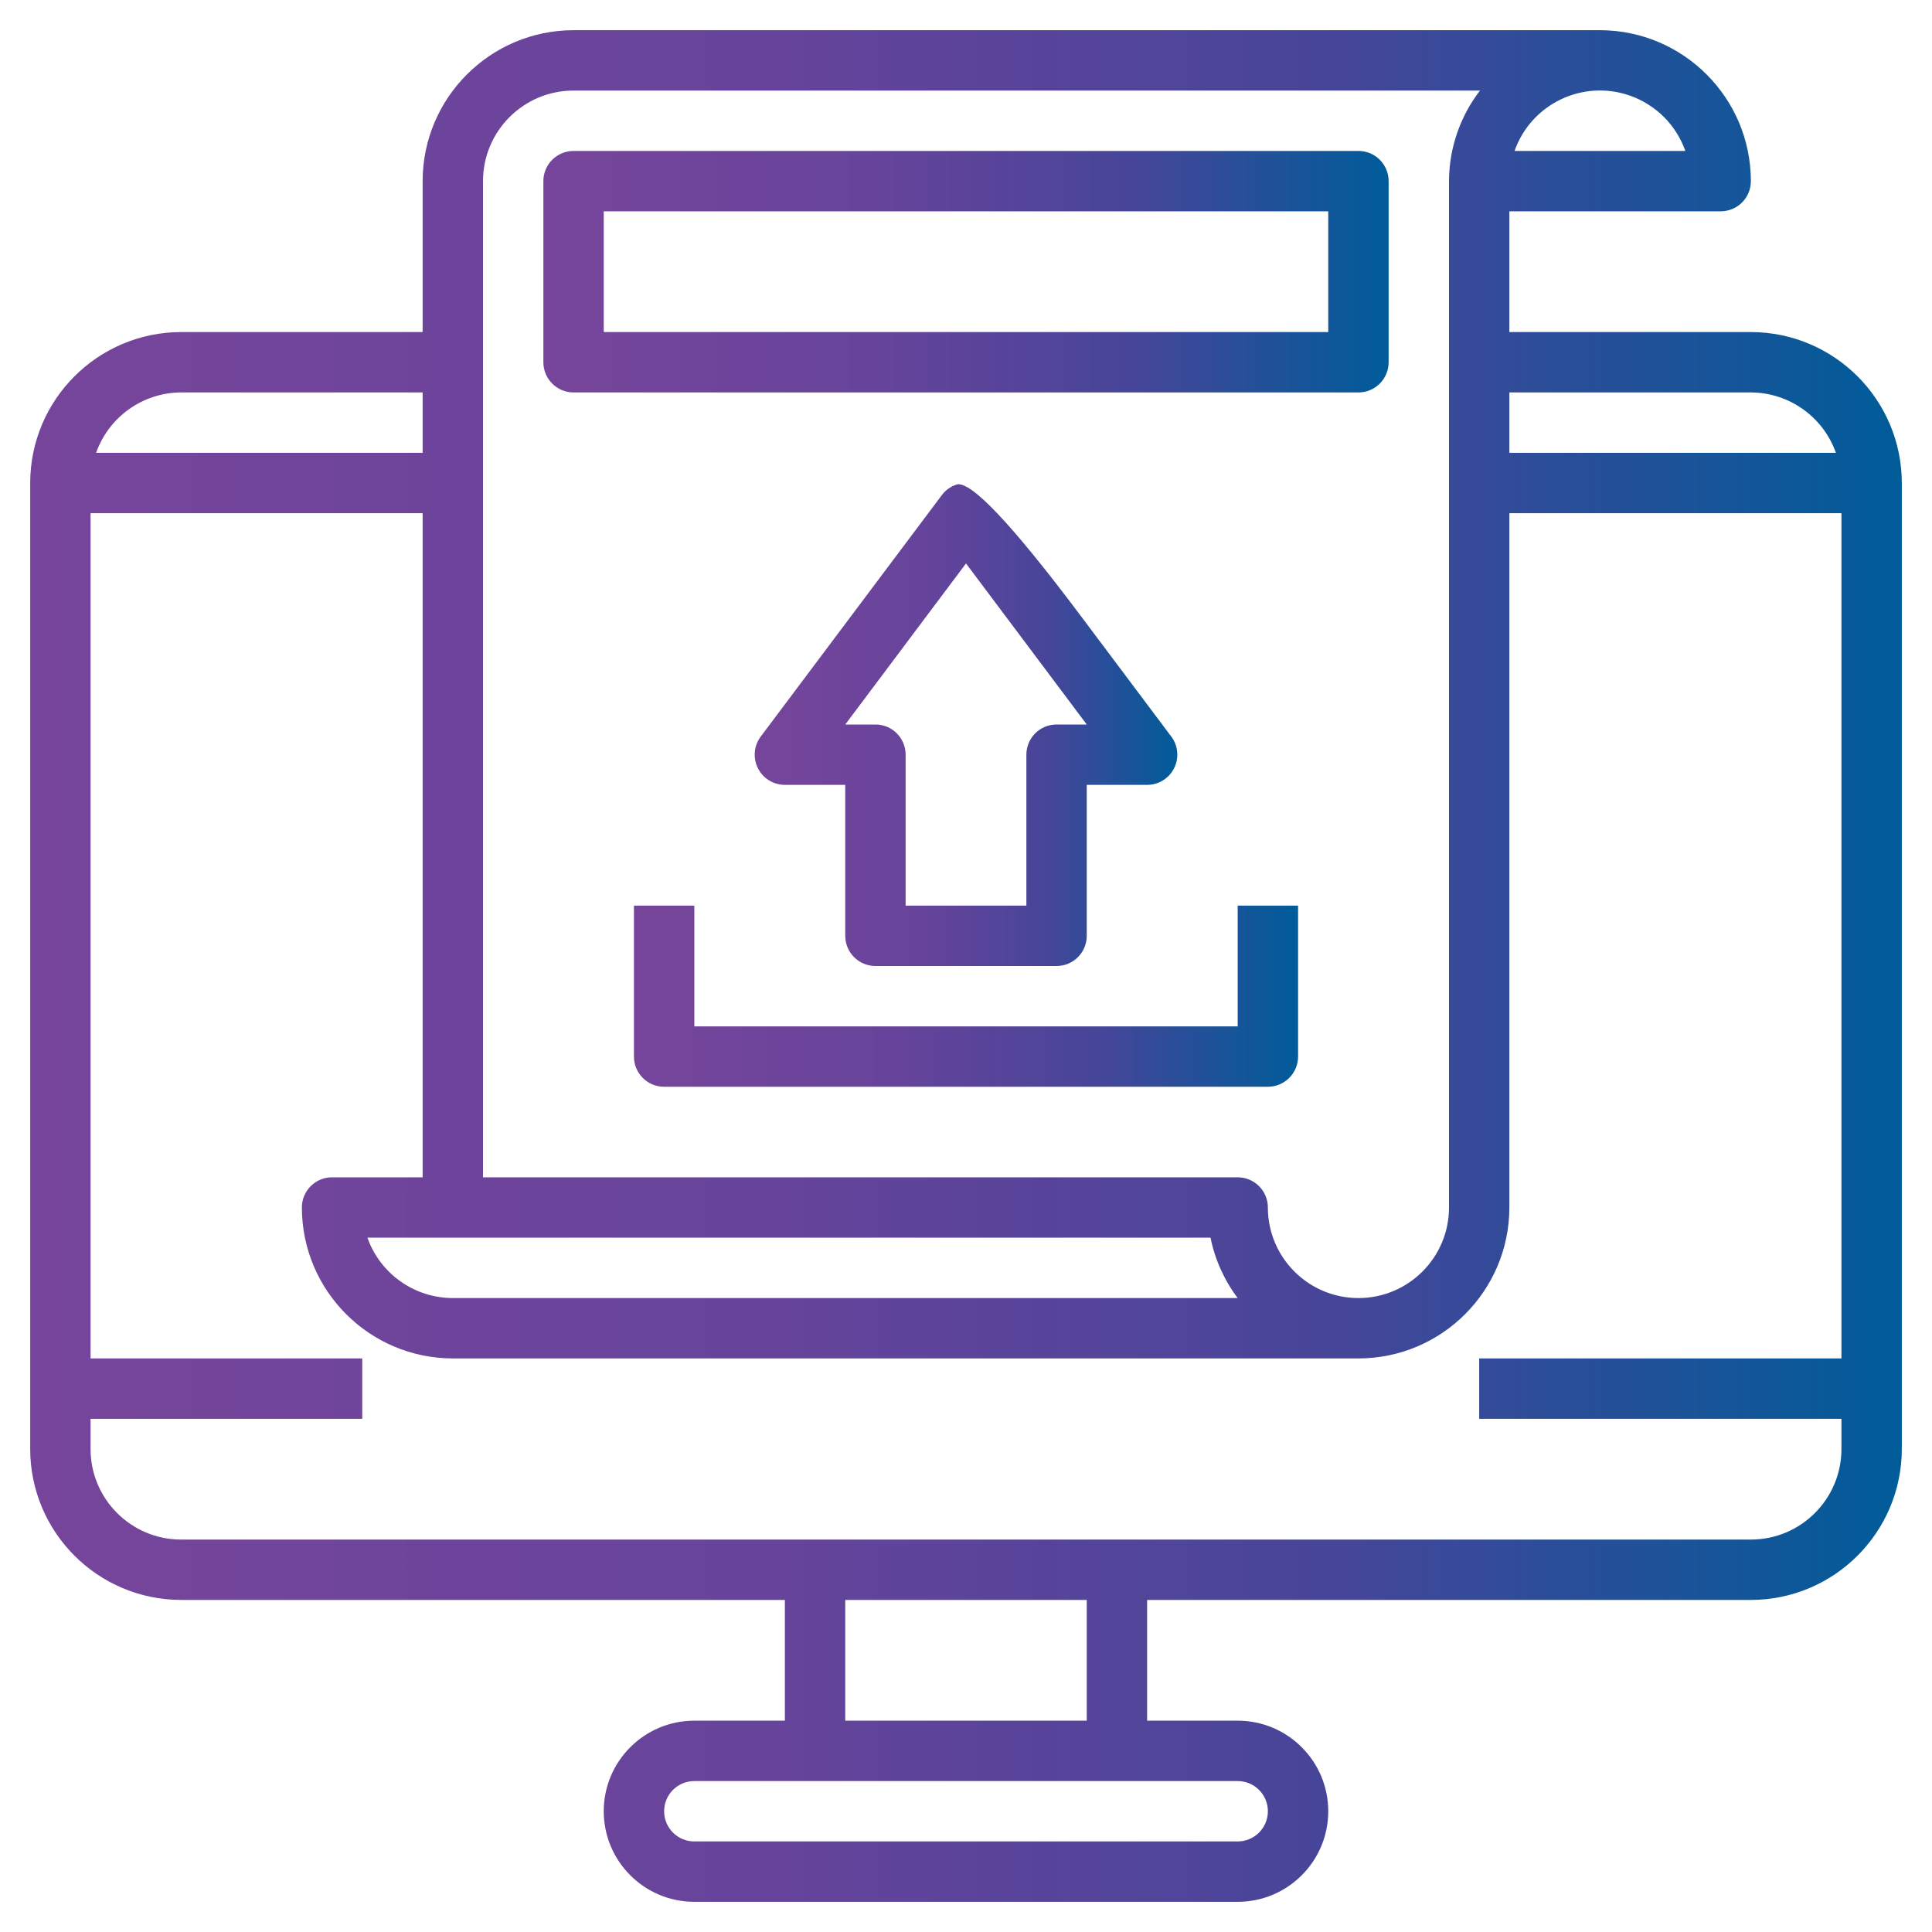 <?xml version="1.0" encoding="UTF-8"?>
<svg id="Layer_3" xmlns="http://www.w3.org/2000/svg" xmlns:xlink="http://www.w3.org/1999/xlink" version="1.1" viewBox="0 0 512 512">
  <!-- Generator: Adobe Illustrator 29.6.0, SVG Export Plug-In . SVG Version: 2.1.1 Build 207)  -->
  <defs>
    <style>
      .st0 {
        fill: url(#linear-gradient2);
      }

      .st1 {
        fill: url(#linear-gradient1);
      }

      .st2 {
        fill: url(#linear-gradient3);
      }

      .st3 {
        fill: url(#linear-gradient);
      }
    </style>
    <linearGradient id="linear-gradient" x1="8" y1="256" x2="504" y2="256" gradientUnits="userSpaceOnUse">
      <stop offset="0" stop-color="#7c449a"/>
      <stop offset="0" stop-color="#76459b"/>
      <stop offset=".4" stop-color="#66449b"/>
      <stop offset=".7" stop-color="#464599"/>
      <stop offset="1" stop-color="#005c99"/>
      <stop offset="1" stop-color="#005f9a"/>
    </linearGradient>
    <linearGradient id="linear-gradient1" x1="144" y1="72" x2="368" y2="72" xlink:href="#linear-gradient"/>
    <linearGradient id="linear-gradient2" x1="200" y1="191.9" x2="312" y2="191.9" xlink:href="#linear-gradient"/>
    <linearGradient id="linear-gradient3" x1="168" y1="264" x2="344" y2="264" xlink:href="#linear-gradient"/>
  </defs>
  <path class="st3" d="M464,88h-64v-32h56c4.42,0,8-3.58,8-8-.03-22.08-17.92-39.97-40-40H152c-22.08.03-39.97,17.92-40,40v40H48c-22.08.03-39.97,17.92-40,40v256c.03,22.08,17.92,39.97,40,40h160v32h-24c-13.25,0-24,10.75-24,24s10.75,24,24,24h144c13.25,0,24-10.75,24-24s-10.75-24-24-24h-24v-32h160c22.08-.03,39.97-17.92,40-40V128c-.03-22.08-17.92-39.97-40-40ZM464,104c10.13.04,19.15,6.45,22.53,16h-86.53v-16h64ZM446.63,40h-45.26c4.41-12.5,18.12-19.06,30.62-14.64,6.85,2.42,12.23,7.8,14.64,14.64h0ZM152,24h240.21c-5.29,6.88-8.18,15.32-8.21,24v272c0,13.25-10.75,24-24,24s-24-10.75-24-24c0-4.42-3.58-8-8-8h-200V48c0-13.25,10.75-24,24-24ZM320.8,328c1.18,5.8,3.64,11.27,7.2,16H120c-10.17-.01-19.23-6.42-22.63-16h223.43ZM48,104h64v16H25.47c3.38-9.55,12.39-15.96,22.53-16ZM336,480c0,4.42-3.58,8-8,8h-144c-4.42,0-8-3.58-8-8s3.58-8,8-8h144c4.42,0,8,3.58,8,8ZM288,456h-64v-32h64v32ZM464,408H48c-13.25,0-24-10.75-24-24v-8h72v-16H24v-224h88v176h-24c-4.42,0-8,3.58-8,8,.03,22.08,17.92,39.97,40,40h240c22.08-.03,39.97-17.92,40-40v-184h88v224h-96v16h96v8c0,13.25-10.75,24-24,24Z"/>
  <path class="st1" d="M152,104h208c4.42,0,8-3.58,8-8v-48c0-4.42-3.58-8-8-8h-208c-4.42,0-8,3.58-8,8v48c0,4.42,3.58,8,8,8ZM160,56h192v32h-192v-32Z"/>
  <path class="st0" d="M232,256h48c4.42,0,8-3.58,8-8v-40h16c4.42,0,8-3.58,8-8,0-1.73-.56-3.42-1.6-4.8l-24-32q-27.42-36.56-32.93-34.78c-1.55.51-2.9,1.48-3.87,2.78l-48,64c-2.65,3.53-1.93,8.55,1.6,11.2,1.38,1.04,3.07,1.6,4.8,1.6h16v40c0,4.42,3.58,8,8,8ZM224,192l32-42.68,32,42.68h-8c-4.42,0-8,3.58-8,8v40h-32v-40c0-4.42-3.58-8-8-8h-8Z"/>
  <path class="st2" d="M328,272h-144v-32h-16v40c0,4.42,3.58,8,8,8h160c4.42,0,8-3.58,8-8v-40h-16v32Z"/>
</svg>